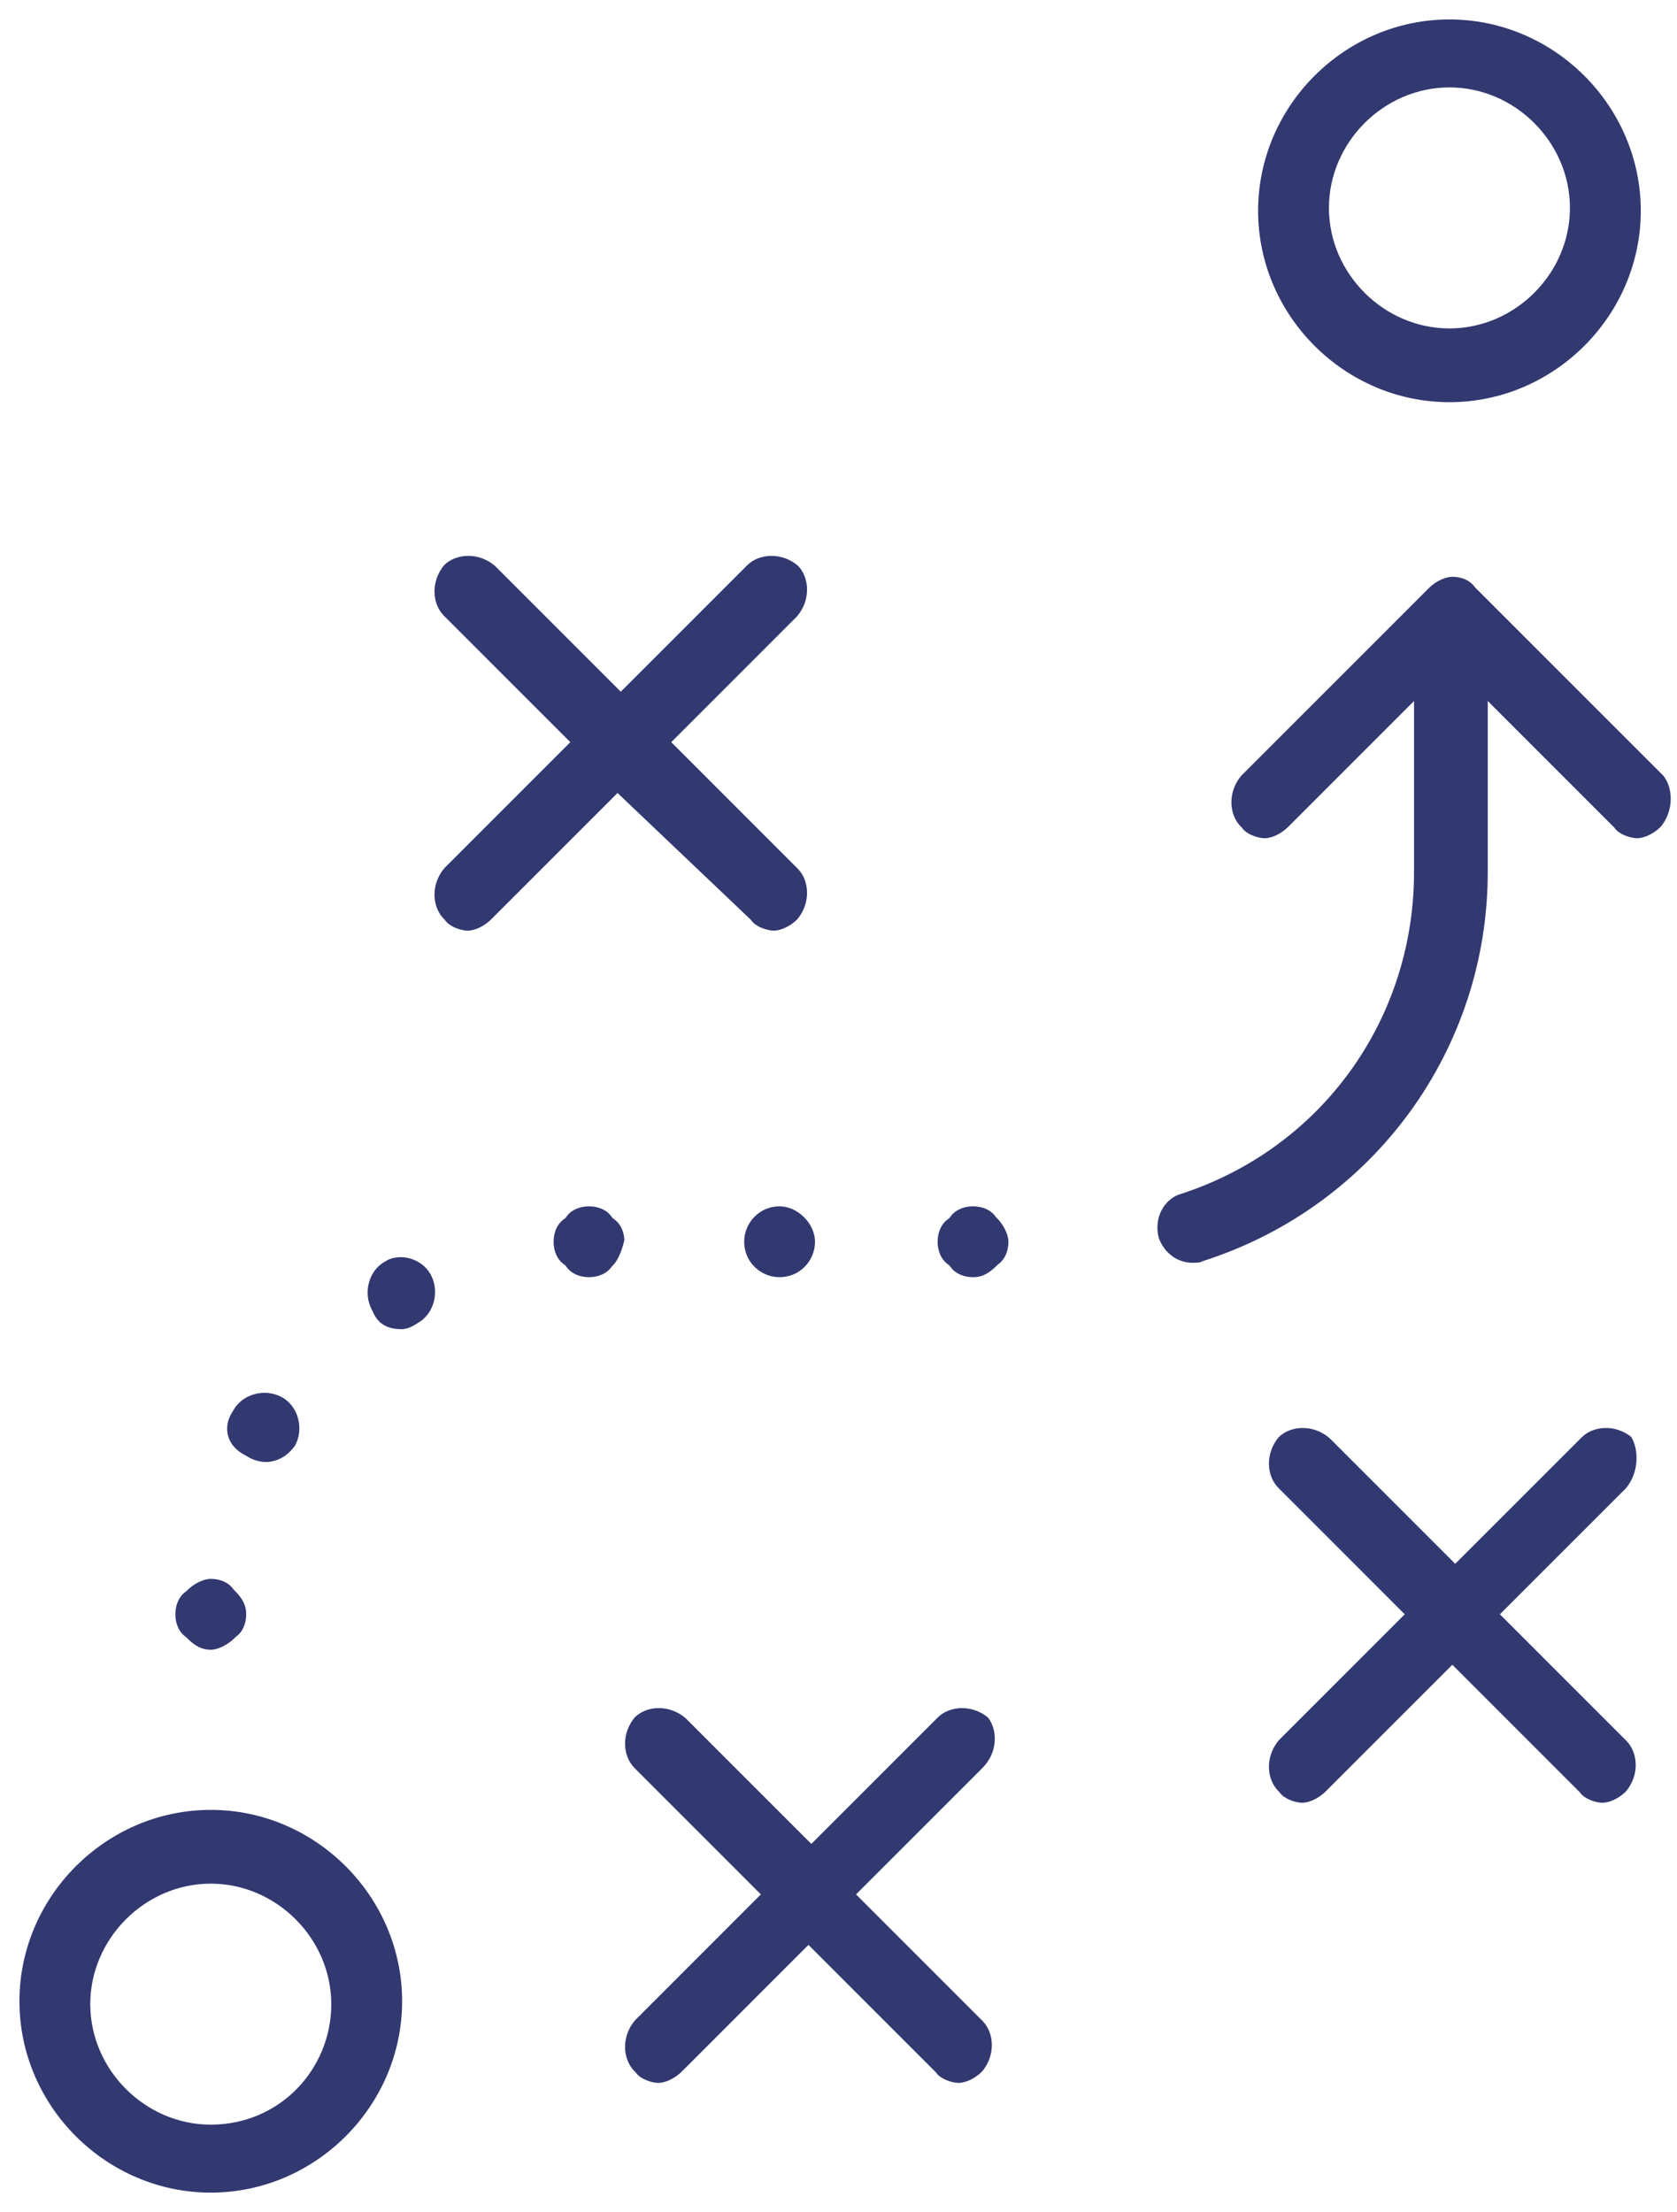 <svg width="69" height="91" viewBox="0 0 69 91" fill="none" xmlns="http://www.w3.org/2000/svg">
<path fill-rule="evenodd" clip-rule="evenodd" d="M30.894 37.839L25.409 32.622L20.224 37.806C19.878 38.153 19.48 38.285 19.245 38.285C19.126 38.285 18.934 38.252 18.739 38.169C18.543 38.087 18.409 37.983 18.341 37.892L18.307 37.847L18.267 37.806C17.771 37.311 17.717 36.379 18.287 35.71L23.466 30.531L18.267 25.332C17.772 24.838 17.717 23.908 18.285 23.238C18.785 22.76 19.702 22.714 20.363 23.277L25.542 28.455L30.741 23.256C31.235 22.762 32.166 22.707 32.835 23.275C33.314 23.774 33.359 24.692 32.796 25.353L27.618 30.531L32.817 35.73C33.312 36.225 33.366 37.156 32.798 37.825C32.456 38.158 32.068 38.285 31.838 38.285C31.719 38.285 31.527 38.252 31.332 38.169C31.135 38.087 31.002 37.983 30.934 37.892L30.894 37.839ZM66.912 71.608C67.407 72.103 67.462 73.033 66.893 73.703C66.551 74.035 66.164 74.162 65.933 74.162C65.814 74.162 65.622 74.129 65.427 74.047C65.231 73.964 65.097 73.86 65.029 73.769L64.995 73.724L59.756 68.485L54.557 73.684C54.211 74.03 53.813 74.162 53.578 74.162C53.459 74.162 53.267 74.129 53.072 74.047C52.876 73.964 52.742 73.86 52.674 73.769L52.64 73.724L52.6 73.684C52.104 73.188 52.05 72.256 52.62 71.587L57.798 66.409L52.6 61.21C52.105 60.715 52.05 59.785 52.618 59.116C53.118 58.637 54.035 58.591 54.696 59.154L59.875 64.332L65.074 59.134C65.555 58.652 66.449 58.587 67.114 59.108C67.439 59.647 67.438 60.588 66.892 61.23L61.713 66.409L66.912 71.608ZM40.42 72.733L35.221 77.932L40.42 83.131C40.915 83.626 40.969 84.557 40.401 85.226C40.059 85.559 39.672 85.686 39.441 85.686C39.322 85.686 39.13 85.652 38.935 85.57C38.738 85.487 38.605 85.383 38.537 85.293L38.503 85.247L33.264 80.008L28.065 85.207C27.718 85.554 27.321 85.686 27.086 85.686C26.967 85.686 26.775 85.652 26.58 85.57C26.383 85.487 26.25 85.383 26.182 85.293L26.148 85.247L26.108 85.207C25.612 84.712 25.558 83.78 26.128 83.111L31.306 77.932L26.108 72.733C25.613 72.239 25.558 71.308 26.126 70.639C26.626 70.16 27.543 70.115 28.204 70.678L33.383 75.856L38.581 70.657C39.07 70.168 39.983 70.109 40.651 70.655C41.046 71.165 41.07 72.084 40.42 72.733ZM49.064 51.947C48.478 51.947 47.937 51.591 47.684 50.947C47.453 50.129 47.883 49.327 48.581 49.117L48.59 49.115L48.599 49.112C54.397 47.221 58.18 41.922 58.18 35.877V28.838L53.013 34.005C52.666 34.352 52.269 34.483 52.034 34.483C51.915 34.483 51.723 34.45 51.528 34.368C51.331 34.285 51.197 34.181 51.13 34.091L51.096 34.045L51.055 34.005C50.56 33.509 50.506 32.578 51.076 31.908L58.777 24.207C59.124 23.86 59.522 23.728 59.756 23.728C60.155 23.728 60.486 23.889 60.66 24.121L60.694 24.166L68.432 31.904C68.847 32.412 68.882 33.36 68.319 34.024C67.977 34.356 67.589 34.483 67.359 34.483C67.24 34.483 67.048 34.45 66.853 34.368C66.656 34.285 66.522 34.181 66.455 34.091L66.421 34.045L61.213 28.838V35.877C61.213 43.134 56.566 49.597 49.531 51.867L49.473 51.885L49.419 51.913C49.374 51.935 49.322 51.947 49.064 51.947ZM7.694 67.387L7.653 67.347L7.608 67.313C7.376 67.139 7.215 66.808 7.215 66.409C7.215 66.01 7.376 65.679 7.608 65.504L7.653 65.47L7.694 65.43C7.963 65.161 8.365 64.951 8.672 64.951C9.071 64.951 9.402 65.112 9.577 65.344L9.611 65.39L9.651 65.43C10.017 65.796 10.13 66.078 10.13 66.409C10.13 66.808 9.969 67.139 9.737 67.313L9.691 67.347L9.651 67.387C9.382 67.657 8.979 67.866 8.672 67.866C8.342 67.866 8.06 67.753 7.694 67.387ZM9.576 58.061L9.594 58.034L9.609 58.006C9.974 57.35 10.899 57.09 11.61 57.485C12.257 57.845 12.519 58.751 12.146 59.458C11.815 59.937 11.357 60.144 10.93 60.144C10.713 60.144 10.396 60.062 10.185 59.922L10.144 59.894L10.099 59.872C9.325 59.485 9.14 58.715 9.576 58.061ZM17.194 54.423L17.166 54.439L17.139 54.457C16.887 54.625 16.682 54.679 16.513 54.679C15.936 54.679 15.554 54.458 15.348 53.976L15.332 53.938L15.312 53.903C14.917 53.192 15.177 52.266 15.832 51.902L15.85 51.892L15.868 51.881C16.415 51.539 17.334 51.738 17.715 52.422C18.11 53.133 17.849 54.059 17.194 54.423ZM25.214 52.062L25.174 52.102L25.139 52.148C24.965 52.38 24.634 52.541 24.235 52.541C23.836 52.541 23.505 52.38 23.331 52.148L23.262 52.057L23.171 51.988C22.938 51.814 22.778 51.482 22.778 51.084C22.778 50.685 22.938 50.353 23.171 50.179L23.262 50.111L23.331 50.019C23.505 49.787 23.836 49.626 24.235 49.626C24.634 49.626 24.965 49.787 25.139 50.019L25.208 50.111L25.299 50.179C25.517 50.343 25.672 50.644 25.69 51.009C25.582 51.498 25.398 51.879 25.214 52.062ZM40.94 50.019L40.974 50.065L41.014 50.105C41.283 50.374 41.492 50.777 41.492 51.084C41.492 51.482 41.332 51.814 41.1 51.988L41.054 52.022L41.014 52.062C40.648 52.428 40.366 52.541 40.035 52.541C39.636 52.541 39.305 52.38 39.131 52.148L39.062 52.057L38.971 51.988C38.739 51.814 38.578 51.482 38.578 51.084C38.578 50.685 38.739 50.353 38.971 50.179L39.062 50.111L39.131 50.019C39.305 49.787 39.636 49.626 40.035 49.626C40.434 49.626 40.765 49.787 40.94 50.019ZM67.51 8.672C67.51 12.982 63.947 16.545 59.637 16.545C55.327 16.545 51.765 12.982 51.765 8.672C51.765 4.362 55.327 0.8 59.637 0.8C63.947 0.8 67.51 4.362 67.51 8.672ZM64.595 8.554C64.595 5.855 62.336 3.596 59.637 3.596C56.938 3.596 54.679 5.855 54.679 8.554C54.679 11.253 56.938 13.511 59.637 13.511C62.336 13.511 64.595 11.253 64.595 8.554ZM0.8 82.328C0.8 78.018 4.362 74.455 8.672 74.455C12.982 74.455 16.545 78.018 16.545 82.328C16.545 86.638 12.982 90.2 8.672 90.2C4.362 90.2 0.8 86.638 0.8 82.328ZM3.714 82.447C3.714 85.146 5.973 87.404 8.672 87.404C11.505 87.404 13.63 85.13 13.63 82.447C13.63 79.748 11.371 77.489 8.672 77.489C5.973 77.489 3.714 79.748 3.714 82.447ZM33.533 51.084C33.533 51.858 32.914 52.541 32.076 52.541C31.302 52.541 30.619 51.921 30.619 51.084C30.619 50.31 31.238 49.626 32.076 49.626C32.822 49.626 33.533 50.337 33.533 51.084Z" fill="#323870"/>
</svg>
